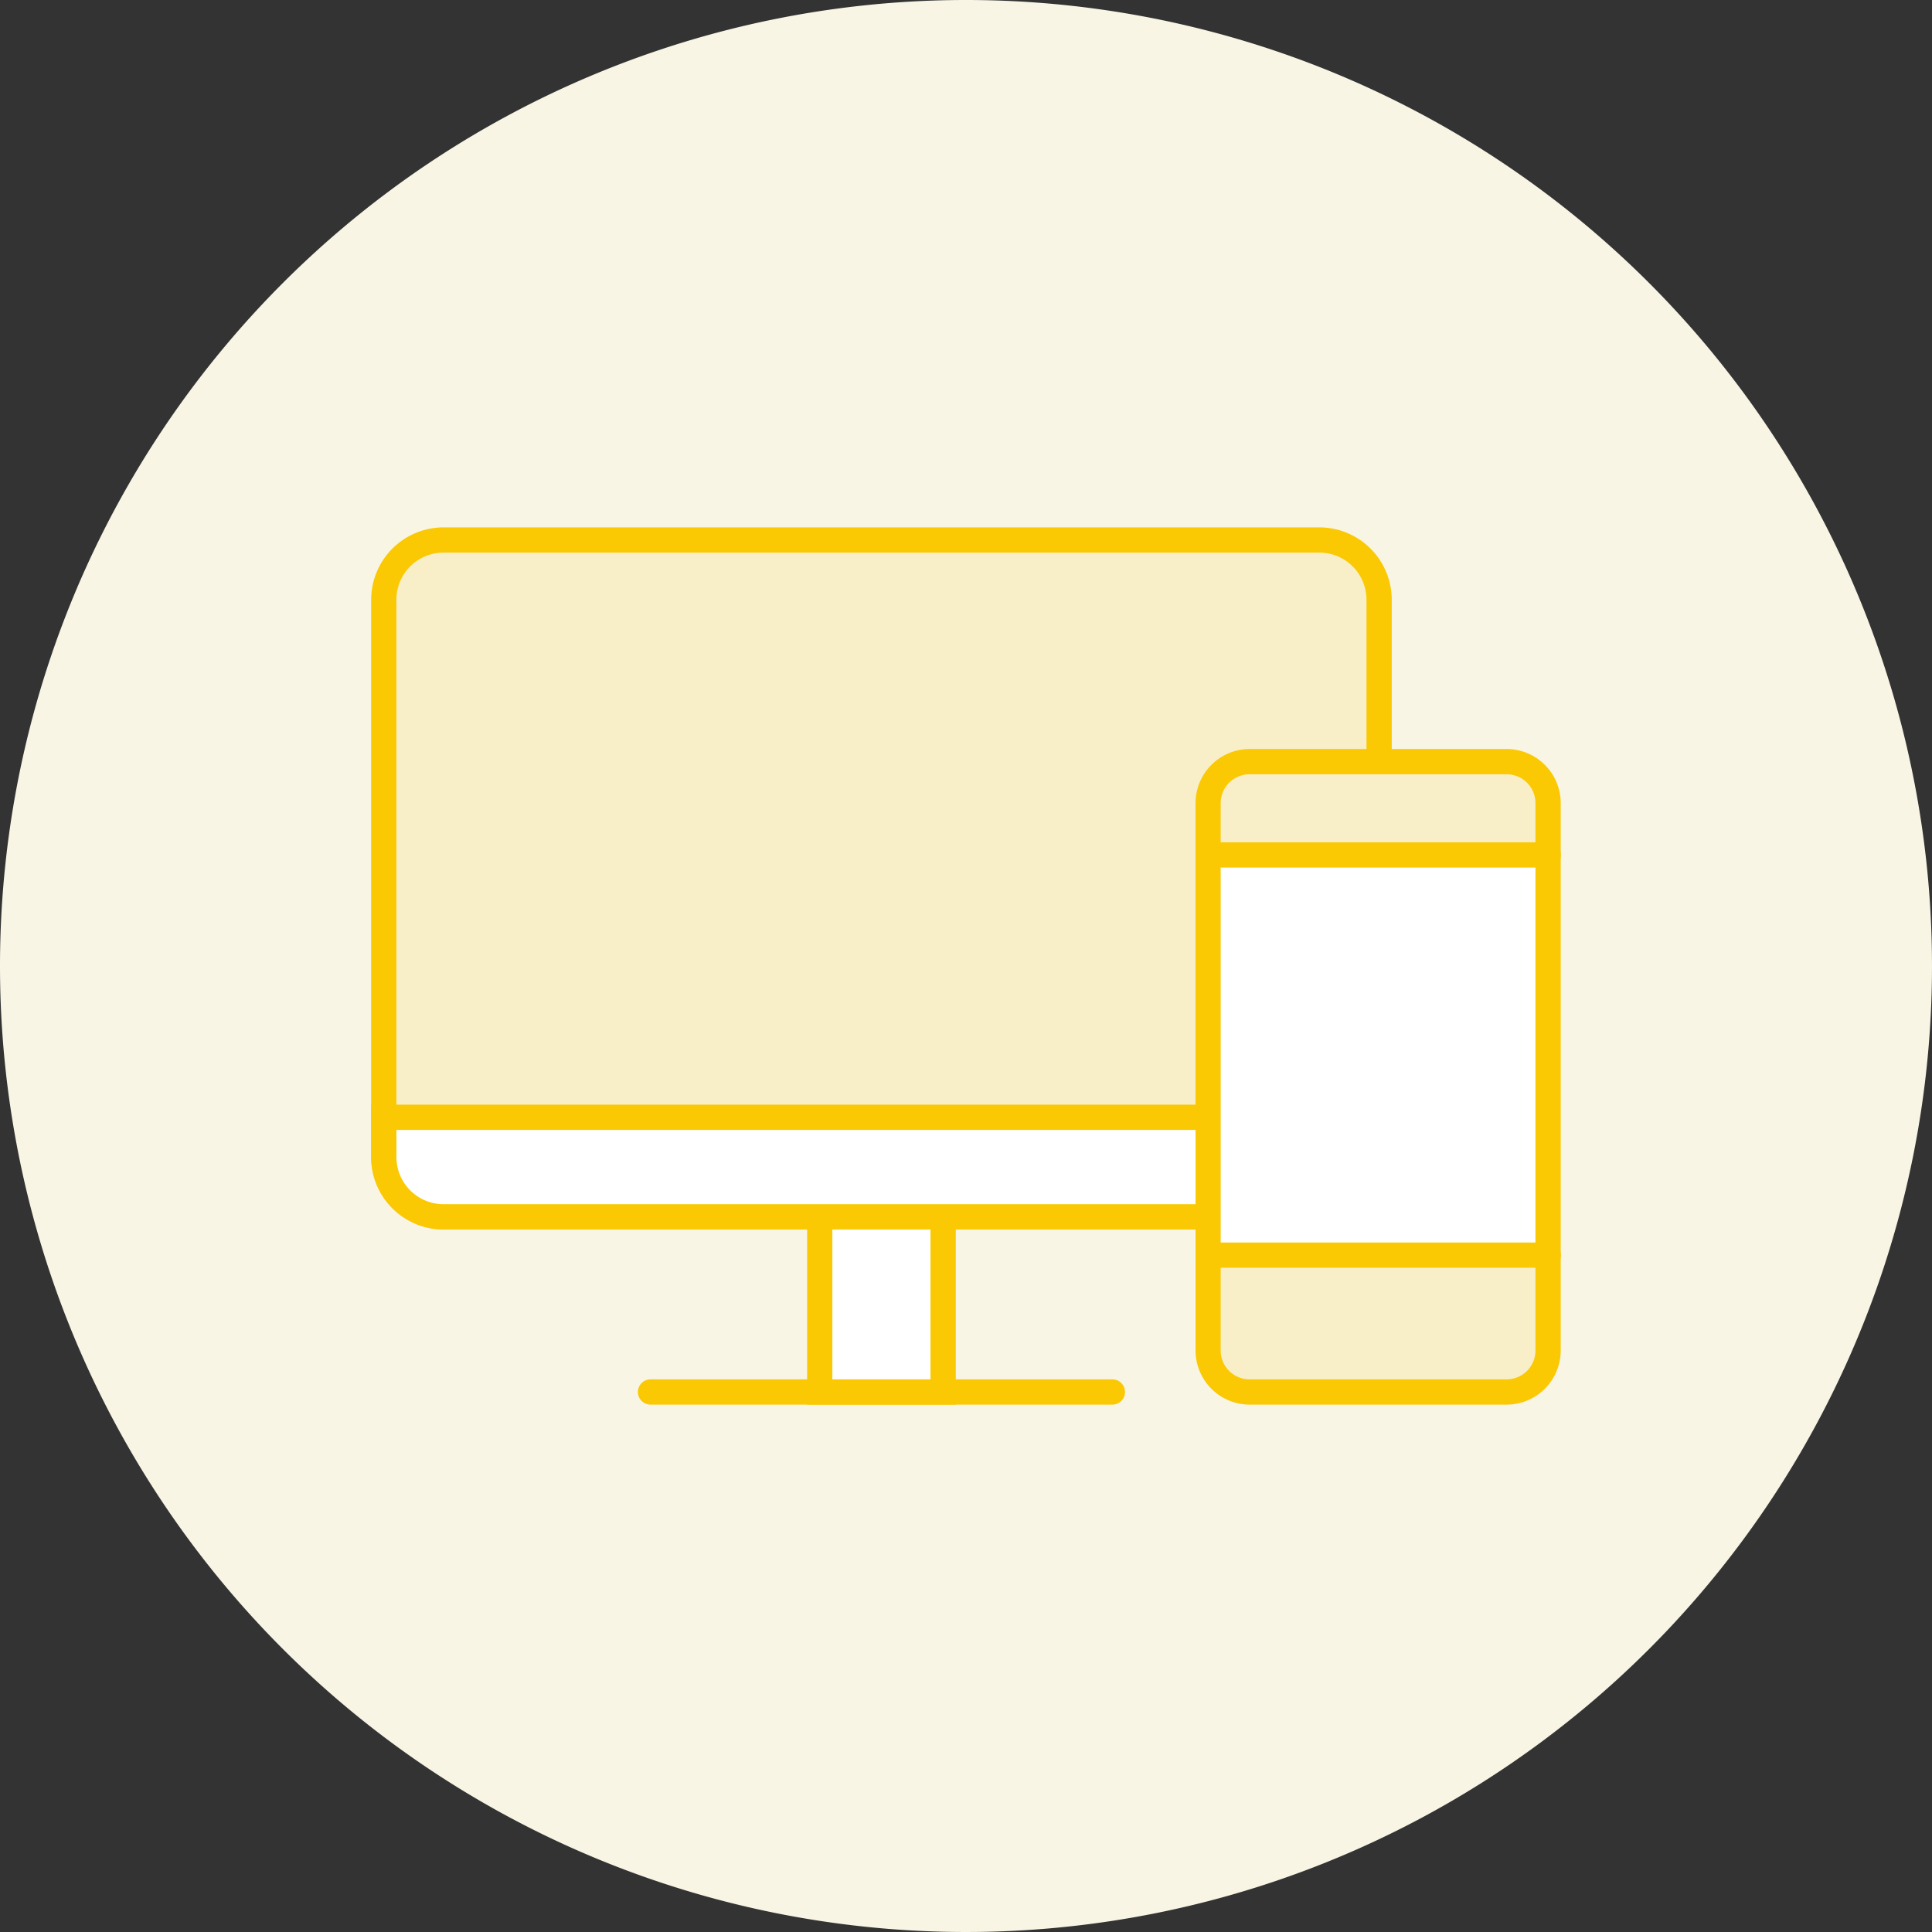 <?xml version="1.0" encoding="UTF-8"?> <svg xmlns="http://www.w3.org/2000/svg" xmlns:xlink="http://www.w3.org/1999/xlink" width="63" height="63" viewBox="0 0 63 63"><rect x="0" y="0" width="63" height="63" fill="#333333" stroke="none"/><defs><clipPath id="clip-path"><path id="Trazado_17442" data-name="Trazado 17442" d="M0-277.774H38.795v28.607H0Z" transform="translate(0 277.774)" fill="none"></path></clipPath></defs><g id="Grupo_39749" data-name="Grupo 39749" transform="translate(-888.491 -3987.003)"><path id="Trazado_16784" data-name="Trazado 16784" d="M31.5,0A31.5,31.5,0,1,1,0,31.5,31.5,31.5,0,0,1,31.5,0Z" transform="translate(888.491 3987.003)" fill="#f9f5e5"></path><g id="Grupo_38938" data-name="Grupo 38938" transform="translate(900.594 4004.199)" clip-path="url(#clip-path)"><g id="Grupo_38926" data-name="Grupo 38926" transform="translate(0.412 0.412)"><path id="Trazado_17428" data-name="Trazado 17428" d="M-265.739-192.236H-294.3a1.947,1.947,0,0,1-1.947-1.947V-212.36a1.947,1.947,0,0,1,1.947-1.947h28.562a1.947,1.947,0,0,1,1.947,1.947v18.176a1.947,1.947,0,0,1-1.947,1.947" transform="translate(296.248 214.307)" fill="#f8efc9"></path></g><g id="Grupo_38927" data-name="Grupo 38927" transform="translate(0 0)"><path id="Trazado_17429" data-name="Trazado 17429" d="M-269.327-195.412h-28.562a2.362,2.362,0,0,1-2.359-2.359v-18.176a2.362,2.362,0,0,1,2.359-2.359h28.562a2.362,2.362,0,0,1,2.359,2.359v18.176A2.362,2.362,0,0,1-269.327-195.412Zm-28.562-22.071a1.537,1.537,0,0,0-1.536,1.536v18.176a1.537,1.537,0,0,0,1.536,1.535h28.562a1.537,1.537,0,0,0,1.535-1.535v-18.176a1.537,1.537,0,0,0-1.535-1.536Z" transform="translate(300.248 218.307)" fill="#fac904"></path></g><g id="Grupo_38928" data-name="Grupo 38928" transform="translate(8.698 27.783)"><path id="Trazado_17430" data-name="Trazado 17430" d="M0,0H15.06" transform="translate(0.412 0.412)" fill="#f8efc9"></path><path id="Trazado_17430_-_Contorno" data-name="Trazado 17430 - Contorno" d="M11.472-3.176H-3.588A.412.412,0,0,1-4-3.588.412.412,0,0,1-3.588-4h15.06a.412.412,0,0,1,.412.412A.412.412,0,0,1,11.472-3.176Z" transform="translate(4 4)" fill="#fac904"></path></g><path id="Trazado_17431" data-name="Trazado 17431" d="M146.064-65.063h-4.025v-7.011h4.025Z" transform="translate(-127.411 93.258)" fill="#fff"></path><path id="Trazado_17431_-_Contorno" data-name="Trazado 17431 - Contorno" d="M142.887-68.239h-4.848v-7.835h4.848Zm-4.025-.824h3.2V-75.25h-3.2Z" transform="translate(-123.823 96.846)" fill="#fac904"></path><g id="Grupo_38929" data-name="Grupo 38929" transform="translate(0.412 19.237)"><path id="Trazado_17432" data-name="Trazado 17432" d="M0,0V1.3A1.947,1.947,0,0,0,1.947,3.246H30.509A1.947,1.947,0,0,0,32.457,1.3V0Z" fill="#fff"></path></g><g id="Grupo_38930" data-name="Grupo 38930" transform="translate(0 18.825)"><path id="Trazado_17433" data-name="Trazado 17433" d="M-4-4H29.281v1.71A2.362,2.362,0,0,1,26.921.07H-1.641A2.362,2.362,0,0,1-4-2.29Zm32.457.824H-3.176v.886A1.537,1.537,0,0,0-1.641-.754H26.921A1.537,1.537,0,0,0,28.457-2.29Z" transform="translate(4 4)" fill="#fac904"></path></g><g id="Grupo_38931" data-name="Grupo 38931" transform="translate(27.294 23.732)"><path id="Trazado_17434" data-name="Trazado 17434" d="M-84.807-38.87h-8.384a1.352,1.352,0,0,1-1.352-1.352v-3.11h11.089v3.11a1.352,1.352,0,0,1-1.352,1.352" transform="translate(94.544 43.333)" fill="#f8efc9"></path></g><g id="Grupo_38932" data-name="Grupo 38932" transform="translate(27.242 23.681)"><path id="Trazado_17435" data-name="Trazado 17435" d="M-85.256-39.267H-93.64a1.4,1.4,0,0,1-.993-.411,1.4,1.4,0,0,1-.411-.993v-3.162h11.192v3.162a1.4,1.4,0,0,1-.411.993A1.4,1.4,0,0,1-85.256-39.267Zm-9.685-4.463v3.059a1.292,1.292,0,0,0,.381.92,1.292,1.292,0,0,0,.92.381h8.384a1.292,1.292,0,0,0,.92-.381,1.292,1.292,0,0,0,.381-.92V-43.73Z" transform="translate(95.044 43.833)" fill="#fac904"></path></g><path id="Trazado_17436" data-name="Trazado 17436" d="M276.113-161H265.024v-13.05h11.089Z" transform="translate(-237.73 184.73)" fill="#fff"></path><path id="Trazado_17436_-_Contorno" data-name="Trazado 17436 - Contorno" d="M275.716-161.4H264.524v-13.153h11.192Zm-11.089-.1h10.986v-12.947H264.627Z" transform="translate(-237.282 185.179)" fill="#fac904"></path><g id="Grupo_38933" data-name="Grupo 38933" transform="translate(27.294 7.64)"><path id="Trazado_17437" data-name="Trazado 17437" d="M-84.807,0h-8.384a1.352,1.352,0,0,0-1.352,1.352v1.69h11.089V1.352A1.352,1.352,0,0,0-84.807,0" transform="translate(94.544 0)" fill="#f8efc9"></path></g><g id="Grupo_38934" data-name="Grupo 38934" transform="translate(27.242 7.588)"><path id="Trazado_17438" data-name="Trazado 17438" d="M-93.64-.5h8.384a1.4,1.4,0,0,1,.993.411A1.4,1.4,0,0,1-83.852.9V2.646H-95.044V.9a1.4,1.4,0,0,1,.411-.993A1.4,1.4,0,0,1-93.64-.5Zm9.685,3.043V.9a1.292,1.292,0,0,0-.381-.92,1.292,1.292,0,0,0-.92-.381H-93.64a1.292,1.292,0,0,0-.92.381,1.292,1.292,0,0,0-.381.92V2.543Z" transform="translate(95.044 0.5)" fill="#fac904"></path></g><g id="Grupo_38935" data-name="Grupo 38935" transform="translate(26.882 7.228)"><path id="Trazado_17439" data-name="Trazado 17439" d="M-88.4-182.213H-96.78a1.766,1.766,0,0,1-1.764-1.764v-17.851a1.766,1.766,0,0,1,1.764-1.764H-88.4a1.766,1.766,0,0,1,1.764,1.764v17.851A1.766,1.766,0,0,1-88.4-182.213Zm-8.384-20.555a.941.941,0,0,0-.94.94v17.851a.941.941,0,0,0,.94.94H-88.4a.941.941,0,0,0,.94-.94v-17.851a.941.941,0,0,0-.94-.94Z" transform="translate(98.544 203.592)" fill="#fac904"></path></g><g id="Grupo_38936" data-name="Grupo 38936" transform="translate(26.882 23.32)"><path id="Trazado_17440" data-name="Trazado 17440" d="M0,0H11.089" transform="translate(0.412 0.412)" fill="#fff"></path><path id="Trazado_17440_-_Contorno" data-name="Trazado 17440 - Contorno" d="M7.5-3.176H-3.588A.412.412,0,0,1-4-3.588.412.412,0,0,1-3.588-4H7.5a.412.412,0,0,1,.412.412A.412.412,0,0,1,7.5-3.176Z" transform="translate(4 4)" fill="#fac904"></path></g><g id="Grupo_38937" data-name="Grupo 38937" transform="translate(26.882 10.27)"><path id="Trazado_17441" data-name="Trazado 17441" d="M0,0H11.089" transform="translate(0.412 0.412)" fill="#fff"></path><path id="Trazado_17441_-_Contorno" data-name="Trazado 17441 - Contorno" d="M7.5-3.176H-3.588A.412.412,0,0,1-4-3.588.412.412,0,0,1-3.588-4H7.5a.412.412,0,0,1,.412.412A.412.412,0,0,1,7.5-3.176Z" transform="translate(4 4)" fill="#fac904"></path></g></g></g></svg> 